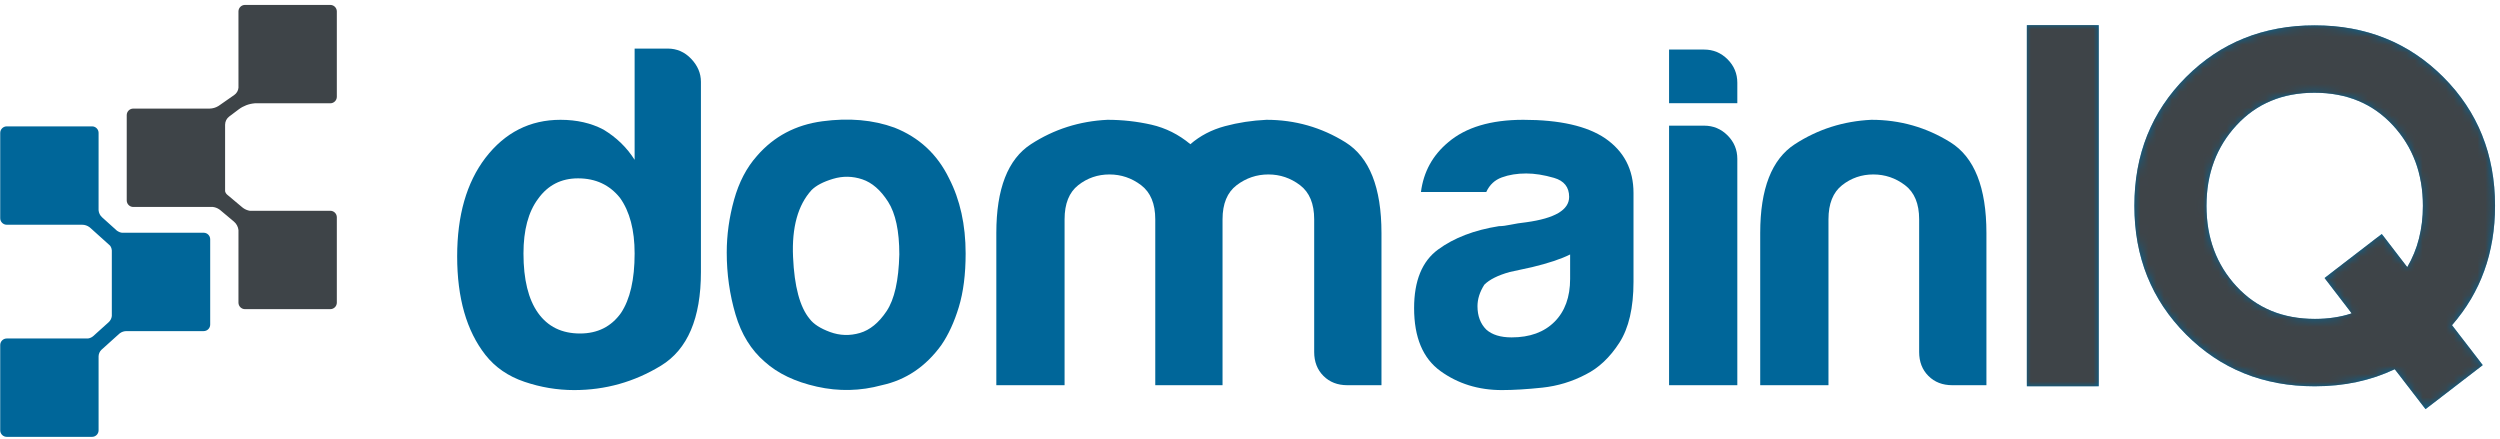 
<svg width="319px" height="56px" viewBox="0 0 319 56" version="1.1" xmlns="http://www.w3.org/2000/svg" xmlns:xlink="http://www.w3.org/1999/xlink">
    <defs>
        <path d="M46.7,12.771 C44.143,10.008 40.81,8.627 36.699,8.627 C32.628,8.627 29.314,10.008 26.757,12.771 C24.2,15.534 22.922,18.963 22.922,23.057 C22.922,27.15 24.2,30.579 26.757,33.341 C29.314,36.105 32.649,37.487 36.76,37.487 C38.456,37.487 40.022,37.252 41.454,36.781 L37.986,32.267 L45.289,26.649 L48.541,30.886 C49.87,28.614 50.535,26.004 50.535,23.057 C50.535,18.963 49.257,15.534 46.7,12.771 L46.7,12.771 Z M54.246,38.286 L58.175,43.382 L50.871,49 L46.945,43.903 C43.896,45.357 40.491,46.084 36.73,46.084 C30.183,46.084 24.712,43.879 20.314,39.467 C15.915,35.056 13.718,29.587 13.718,23.057 C13.718,16.507 15.915,11.032 20.314,6.631 C24.712,2.231 30.183,0.03 36.73,0.03 C43.274,0.03 48.744,2.231 53.142,6.631 C57.54,11.032 59.74,16.507 59.74,23.057 C59.74,29.033 57.908,34.109 54.246,38.286 L54.246,38.286 Z M0,46.084 L9.174,46.084 L9.174,0 L0,0 L0,46.084 Z" id="path-y9-l8fk014-1"></path>
    </defs>
    <g id="Page-1" stroke="none" stroke-width="1" fill="none" fill-rule="evenodd">
        <g id="logo-copy-3" transform="translate(0.028, 0.628)">
            <g id="Group">
                <g id="Rectangle" transform="translate(258.598, 2.578)">
                    <g id="Mask" fill="#006699" fill-rule="nonzero">
                        <path d="M46.7,12.771 C44.143,10.008 40.81,8.627 36.699,8.627 C32.628,8.627 29.314,10.008 26.757,12.771 C24.2,15.534 22.922,18.963 22.922,23.057 C22.922,27.15 24.2,30.579 26.757,33.341 C29.314,36.105 32.649,37.487 36.76,37.487 C38.456,37.487 40.022,37.252 41.454,36.781 L37.986,32.267 L45.289,26.649 L48.541,30.886 C49.87,28.614 50.535,26.004 50.535,23.057 C50.535,18.963 49.257,15.534 46.7,12.771 L46.7,12.771 Z M54.246,38.286 L58.175,43.382 L50.871,49 L46.945,43.903 C43.896,45.357 40.491,46.084 36.73,46.084 C30.183,46.084 24.712,43.879 20.314,39.467 C15.915,35.056 13.718,29.587 13.718,23.057 C13.718,16.507 15.915,11.032 20.314,6.631 C24.712,2.231 30.183,0.03 36.73,0.03 C43.274,0.03 48.744,2.231 53.142,6.631 C57.54,11.032 59.74,16.507 59.74,23.057 C59.74,29.033 57.908,34.109 54.246,38.286 L54.246,38.286 Z M0,46.084 L9.174,46.084 L9.174,0 L0,0 L0,46.084 Z" id="path-1"></path>
                    </g>
                    <g id="Fill-1-Clipped">
                        <mask id="mask-y9-l8fk014-2" fill="white">
                            <use xlink:href="#path-y9-l8fk014-1"></use>
                        </mask>
                        <g id="path-1"></g>
                        <path d="M46.7,12.771 C44.143,10.008 40.81,8.627 36.699,8.627 C32.628,8.627 29.314,10.008 26.757,12.771 C24.2,15.534 22.922,18.963 22.922,23.057 C22.922,27.15 24.2,30.579 26.757,33.341 C29.314,36.105 32.649,37.487 36.76,37.487 C38.456,37.487 40.022,37.252 41.454,36.781 L37.986,32.267 L45.289,26.649 L48.541,30.886 C49.87,28.614 50.535,26.004 50.535,23.057 C50.535,18.963 49.257,15.534 46.7,12.771 L46.7,12.771 Z M54.246,38.286 L58.175,43.382 L50.871,49 L46.945,43.903 C43.896,45.357 40.491,46.084 36.73,46.084 C30.183,46.084 24.712,43.879 20.314,39.467 C15.915,35.056 13.718,29.587 13.718,23.057 C13.718,16.507 15.915,11.032 20.314,6.631 C24.712,2.231 30.183,0.03 36.73,0.03 C43.274,0.03 48.744,2.231 53.142,6.631 C57.54,11.032 59.74,16.507 59.74,23.057 C59.74,29.033 57.908,34.109 54.246,38.286 L54.246,38.286 Z M-2.27373675e-13,46.084 L9.174,46.084 L9.174,0 L-2.27373675e-13,0 L-2.27373675e-13,46.084 Z" id="Fill-1" fill="#3E4448" fill-rule="nonzero" mask="url(#mask-y9-l8fk014-2)"></path>
                    </g>
                </g>
                <g id="Group-Copy" transform="translate(0, 0)" fill-rule="nonzero">
                    <path d="M0.833,28.049 C0.373,28.049 1.77635684e-15,27.676 1.77635684e-15,27.216 L1.77635684e-15,16.33 C1.77635684e-15,15.87 0.373,15.497 0.833,15.497 L11.719,15.497 C12.179,15.497 12.552,15.87 12.552,16.33 L12.55,26.19 C12.576,26.538 12.735,26.864 12.996,27.099 L12.996,27.099 L14.9,28.814 C15.033,28.899 15.159,28.965 15.28,29.012 C15.352,29.04 15.435,29.059 15.53,29.071 L25.959,29.069 C26.419,29.069 26.793,29.443 26.793,29.903 L26.793,40.788 C26.793,41.249 26.419,41.622 25.959,41.622 L16.1,41.622 C15.797,41.622 15.504,41.72 15.264,41.899 L15.164,41.981 L12.902,44.018 C12.685,44.236 12.559,44.529 12.551,44.836 L12.552,54.281 C12.552,54.742 12.179,55.115 11.719,55.115 L0.833,55.115 C0.373,55.115 1.77635684e-15,54.742 1.77635684e-15,54.281 L1.77635684e-15,43.396 C1.77635684e-15,42.936 0.373,42.563 0.833,42.563 L11.185,42.564 C11.4,42.537 11.605,42.456 11.78,42.328 L11.886,42.243 L13.832,40.491 C14.062,40.284 14.206,40 14.241,39.696 L14.24,31.351 L14.233,31.266 C14.217,31.104 14.165,30.948 14.081,30.811 L14.011,30.711 L11.502,28.452 L11.39,28.36 C11.121,28.159 10.793,28.049 10.454,28.049 L10.454,28.049 L0.833,28.049 Z" id="Combined-Shape" fill="#006699"></path>
                    <g id="Mask" transform="translate(16.143, 0)" fill="#3E4448">
                        <path d="M25.975,0 C26.435,0 26.809,0.373 26.809,0.833 L26.809,11.719 C26.809,12.179 26.435,12.552 25.975,12.552 L16.324,12.552 L16.321,12.556 C15.582,12.617 14.875,12.886 14.282,13.332 L13.076,14.24 C12.75,14.486 12.556,14.868 12.552,15.275 L12.551,23.769 C12.59,23.943 12.685,24.1 12.824,24.217 L12.824,24.217 L12.973,24.341 L14.734,25.819 L14.864,25.92 C15.114,26.098 15.401,26.217 15.702,26.269 L25.975,26.267 C26.435,26.267 26.809,26.64 26.809,27.101 L26.809,37.986 C26.809,38.446 26.435,38.82 25.975,38.82 L15.09,38.82 C14.629,38.82 14.256,38.446 14.256,37.986 L14.258,28.734 C14.212,28.312 14.005,27.921 13.677,27.646 L13.677,27.646 L11.948,26.195 L11.821,26.098 C11.572,25.923 11.284,25.814 10.982,25.778 L0.833,25.78 C0.373,25.78 0,25.407 0,24.947 L0,14.061 C0,13.601 0.373,13.228 0.833,13.228 L10.513,13.228 L10.601,13.226 C10.977,13.216 11.344,13.109 11.666,12.918 L11.801,12.831 L13.716,11.495 C14.025,11.281 14.222,10.944 14.258,10.573 L14.256,0.833 C14.256,0.373 14.629,0 15.09,0 L25.975,0 Z" id="path-3"></path>
                    </g>
                </g>
            </g>
            <g id="Group-2" transform="translate(58.306, 5.571)" fill="#006699" fill-rule="nonzero">
                <path d="M190.779,42.953 C189.535,42.953 188.519,42.56 187.732,41.77 C186.941,40.982 186.55,39.964 186.55,38.719 L186.55,21.787 C186.55,19.795 185.948,18.344 184.745,17.43 C183.542,16.518 182.195,16.061 180.701,16.061 C179.209,16.061 177.881,16.518 176.72,17.43 C175.559,18.344 174.979,19.795 174.979,21.787 L174.979,42.953 L166.269,42.953 L166.269,23.531 C166.269,17.887 167.741,14.112 170.687,12.201 C173.63,10.292 176.886,9.256 180.454,9.088 C184.102,9.088 187.461,10.044 190.531,11.952 C193.599,13.863 195.134,17.722 195.134,23.531 L195.134,42.953 L190.779,42.953 Z" id="Path"></path>
                <path d="M154.639,0.125 L159.118,0.125 C160.278,0.125 161.274,0.541 162.104,1.37 C162.932,2.199 163.348,3.196 163.348,4.357 L163.348,6.971 L154.639,6.971 L154.639,0.125 Z" id="Path"></path>
                <path d="M154.639,42.953 L154.639,9.835 L159.118,9.835 C160.278,9.835 161.274,10.251 162.104,11.08 C162.932,11.911 163.348,12.908 163.348,14.069 L163.348,42.953 L154.639,42.953 Z" id="Path"></path>
                <path d="M136.042,9.088 C140.686,9.088 144.169,9.879 146.493,11.454 C148.897,13.115 150.101,15.438 150.101,18.427 L150.101,29.756 C150.101,33.075 149.497,35.669 148.296,37.536 C147.092,39.405 145.663,40.755 144.004,41.583 C142.263,42.497 140.415,43.055 138.467,43.264 C136.517,43.47 134.798,43.575 133.306,43.575 C130.318,43.575 127.706,42.765 125.467,41.147 C123.226,39.528 122.106,36.852 122.106,33.118 C122.106,29.631 123.123,27.142 125.156,25.647 C127.186,24.153 129.779,23.158 132.931,22.659 C133.345,22.659 133.842,22.597 134.425,22.472 C135.004,22.347 135.67,22.246 136.415,22.161 C140.063,21.662 141.889,20.585 141.889,18.925 C141.889,17.68 141.245,16.871 139.96,16.497 C138.674,16.124 137.491,15.936 136.415,15.936 C135.252,15.936 134.216,16.102 133.306,16.435 C132.39,16.767 131.728,17.39 131.314,18.302 L122.978,18.302 C123.309,15.729 124.47,13.613 126.462,11.952 C128.701,10.044 131.893,9.088 136.042,9.088 Z M142.014,26.27 C140.851,26.852 139.233,27.39 137.161,27.888 L134.3,28.51 C132.807,28.928 131.728,29.466 131.065,30.129 C130.484,31.043 130.193,31.955 130.193,32.868 C130.193,34.113 130.567,35.11 131.314,35.855 C132.06,36.521 133.137,36.852 134.548,36.852 C136.869,36.852 138.695,36.189 140.023,34.86 C141.349,33.534 142.014,31.706 142.014,29.381 L142.014,26.27 Z" id="Combined-Shape"></path>
                <path d="M113.587,42.953 C112.342,42.953 111.327,42.56 110.539,41.77 C109.751,40.982 109.356,39.964 109.356,38.719 L109.356,21.787 C109.356,19.795 108.754,18.344 107.553,17.43 C106.349,16.518 105.003,16.061 103.509,16.061 C102.017,16.061 100.668,16.518 99.465,17.43 C98.263,18.344 97.662,19.795 97.662,21.787 L97.662,23.531 L97.662,42.953 L89.078,42.953 L89.078,23.531 L89.078,21.787 C89.078,19.795 88.474,18.344 87.273,17.43 C86.069,16.518 84.722,16.061 83.229,16.061 C81.737,16.061 80.408,16.518 79.248,17.43 C78.085,18.344 77.506,19.795 77.506,21.787 L77.506,42.953 L68.797,42.953 L68.797,23.531 C68.797,17.887 70.269,14.112 73.214,12.201 C76.157,10.292 79.413,9.256 82.981,9.088 C84.888,9.088 86.753,9.297 88.579,9.71 C90.402,10.128 92.064,10.955 93.556,12.201 C94.8,11.123 96.271,10.355 97.973,9.898 C99.671,9.442 101.435,9.174 103.26,9.088 C106.909,9.088 110.269,10.044 113.339,11.952 C116.405,13.863 117.942,17.722 117.942,23.531 L117.942,42.953 L113.587,42.953 Z" id="Path"></path>
                <path d="M55.798,10.085 C58.949,11.33 61.273,13.49 62.765,16.558 C64.175,19.297 64.881,22.493 64.881,26.145 C64.881,28.801 64.59,31.084 64.009,32.991 C63.428,34.902 62.682,36.521 61.77,37.847 C59.779,40.587 57.248,42.29 54.181,42.953 C51.444,43.7 48.685,43.762 45.908,43.139 C43.126,42.517 40.908,41.458 39.25,39.964 C37.509,38.47 36.265,36.459 35.519,33.927 C34.772,31.395 34.398,28.759 34.398,26.02 C34.398,23.779 34.709,21.538 35.331,19.297 C35.953,17.057 36.927,15.189 38.255,13.696 C40.411,11.205 43.189,9.733 46.592,9.276 C49.991,8.82 53.061,9.088 55.798,10.085 Z M47.961,16.621 C46.715,16.994 45.803,17.473 45.222,18.053 C43.481,19.963 42.692,22.805 42.859,26.581 C43.024,30.358 43.73,32.991 44.975,34.486 C45.472,35.151 46.342,35.712 47.586,36.168 C48.831,36.625 50.095,36.664 51.381,36.291 C52.666,35.918 53.808,34.985 54.803,33.491 C55.798,31.996 56.338,29.591 56.42,26.27 C56.42,23.281 55.942,21.041 54.989,19.547 C54.035,18.053 52.937,17.101 51.692,16.683 C50.448,16.268 49.204,16.247 47.961,16.621 Z" id="Combined-Shape"></path>
                <path d="M26.875,0 C28.035,0 29.03,0.436 29.861,1.306 C30.688,2.179 31.104,3.155 31.104,4.234 L31.104,28.51 C31.104,34.405 29.403,38.39 26.003,40.463 C22.601,42.538 18.911,43.575 14.93,43.575 C12.771,43.575 10.657,43.221 8.584,42.517 C6.51,41.813 4.852,40.671 3.608,39.092 C1.201,36.023 -1.42108547e-14,31.831 -1.42108547e-14,26.518 C-1.42108547e-14,21.29 1.201,17.101 3.608,13.944 C6.097,10.707 9.289,9.088 13.187,9.088 C15.26,9.088 17.086,9.504 18.662,10.334 C20.321,11.33 21.648,12.618 22.644,14.193 L22.644,0 L26.875,0 Z M15.428,16.558 C13.27,16.558 11.572,17.43 10.326,19.172 C9.083,20.835 8.461,23.158 8.461,26.145 C8.461,29.466 9.083,31.996 10.326,33.74 C11.572,35.482 13.354,36.355 15.676,36.355 C17.916,36.355 19.658,35.482 20.901,33.74 C22.063,31.996 22.644,29.466 22.644,26.145 C22.644,23.158 22.022,20.792 20.778,19.049 C19.45,17.39 17.667,16.558 15.428,16.558 Z" id="Combined-Shape"></path>
            </g>
        </g>
    </g>
</svg>